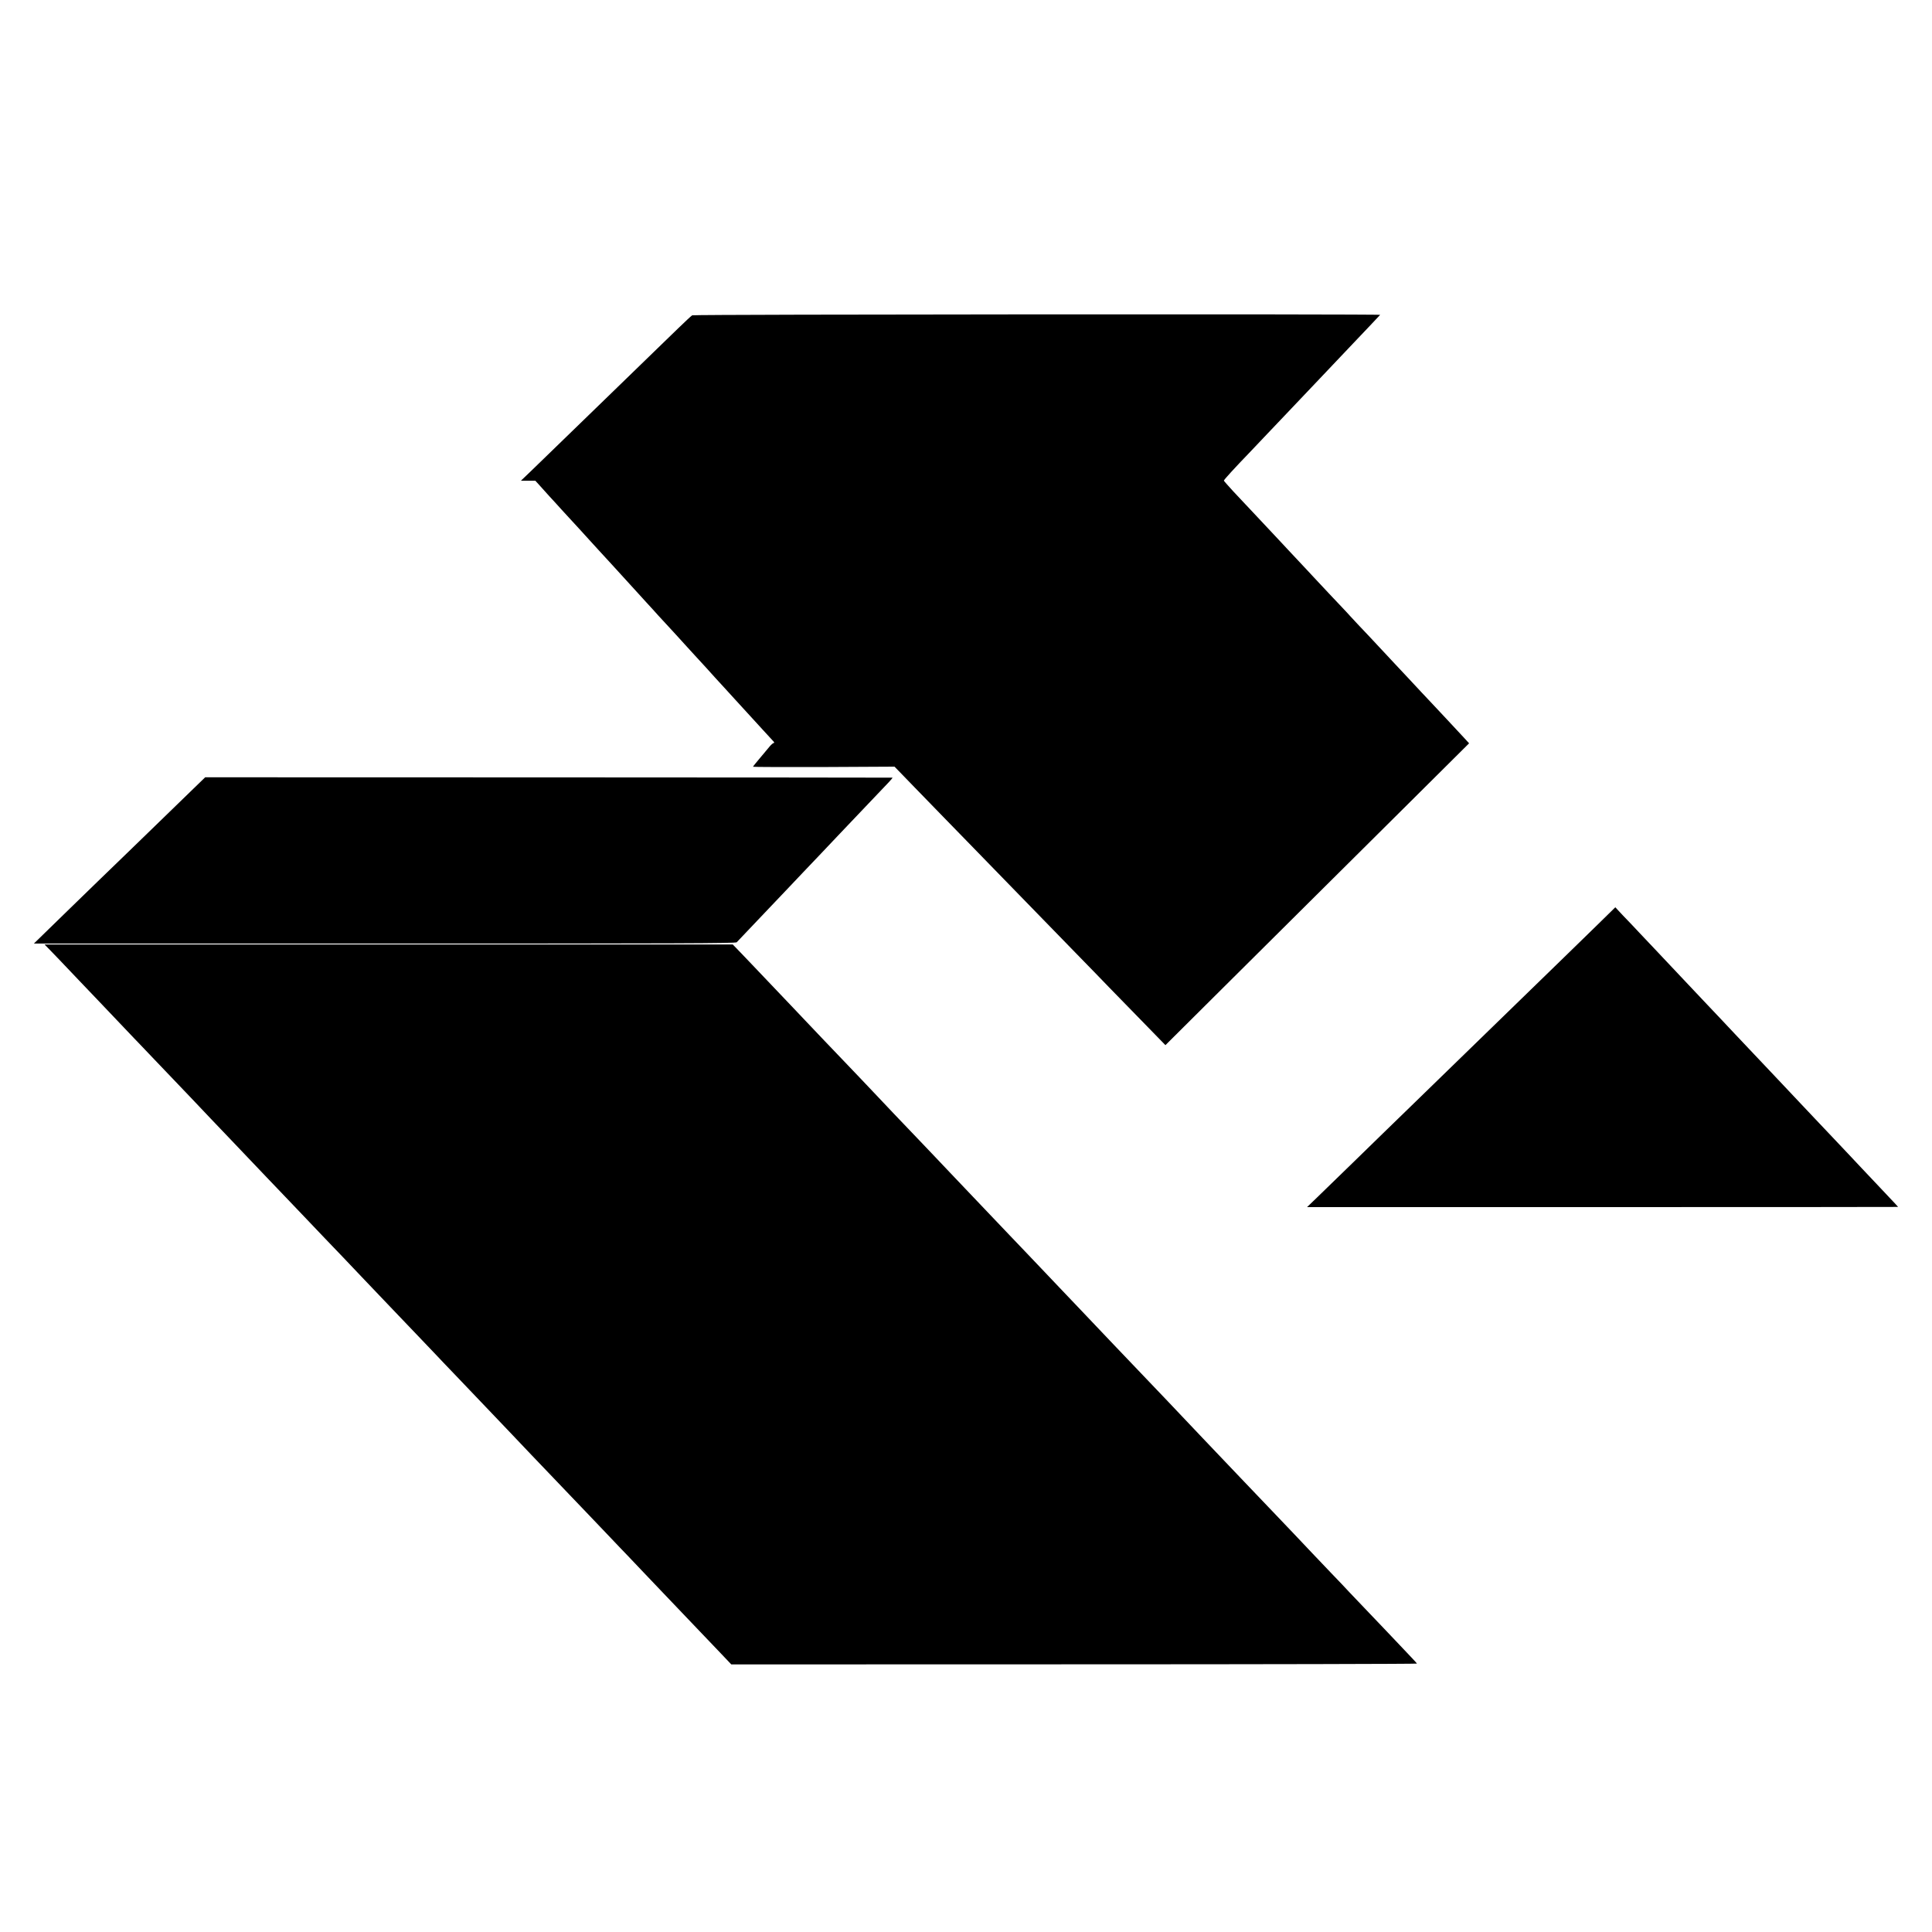 <?xml version="1.0" standalone="no"?>
<!DOCTYPE svg PUBLIC "-//W3C//DTD SVG 20010904//EN"
 "http://www.w3.org/TR/2001/REC-SVG-20010904/DTD/svg10.dtd">
<svg version="1.0" xmlns="http://www.w3.org/2000/svg"
 width="2109pt" height="2109pt" viewBox="0 0 2109 2109"
 preserveAspectRatio="xMidYMid meet">
<g transform="translate(0,2109) scale(0.1,-0.1)"
fill="#000000" stroke="none">
<path d="M7556 17648 c-10 -6 -79 -70 -154 -143 -76 -73 -178 -173 -228 -221
-80 -77 -439 -426 -674 -654 -454 -441 -592 -574 -694 -673 l-120 -115 79 0
79 0 35 -38 c19 -22 71 -79 116 -129 46 -49 107 -117 136 -149 30 -33 65 -71
79 -86 14 -14 66 -71 115 -125 50 -55 99 -109 110 -121 11 -12 58 -63 105
-115 47 -51 108 -118 136 -148 137 -150 280 -307 289 -317 6 -6 47 -51 91
-100 45 -49 104 -113 130 -143 27 -30 65 -71 84 -91 19 -20 66 -71 105 -114
38 -43 83 -92 100 -110 16 -18 68 -75 115 -126 47 -51 99 -108 115 -125 17
-18 62 -68 101 -112 40 -43 85 -92 100 -109 16 -17 67 -73 114 -125 47 -51
114 -125 150 -164 36 -39 103 -113 150 -164 47 -52 98 -107 113 -123 17 -16
23 -28 15 -28 -8 0 -28 -17 -45 -37 -17 -21 -66 -78 -107 -128 -42 -49 -76
-92 -76 -95 0 -3 348 -4 773 -3 l772 4 221 -228 c122 -125 259 -267 305 -314
46 -47 165 -169 264 -271 99 -102 307 -315 461 -474 155 -159 317 -326 360
-370 44 -45 206 -211 360 -370 155 -159 322 -330 370 -381 49 -50 208 -213
353 -362 l263 -270 597 594 c328 326 770 766 983 977 212 211 690 685 1061
1054 l674 670 -57 62 c-31 34 -103 111 -161 173 -57 61 -121 130 -143 153 -21
22 -93 99 -160 170 -66 71 -134 144 -151 162 -16 17 -78 83 -136 145 -59 63
-121 130 -139 149 -17 19 -89 96 -159 170 -71 74 -155 164 -187 199 -32 36
-72 78 -89 96 -16 17 -86 91 -155 164 -69 74 -141 151 -160 171 -19 21 -62 66
-95 102 -33 35 -115 122 -181 193 -67 72 -136 146 -154 165 -18 19 -87 93
-154 164 -172 184 -182 194 -294 313 -55 60 -101 112 -102 116 -2 8 123 144
285 312 22 23 105 110 185 195 80 84 168 177 195 205 58 61 308 325 375 395
136 144 324 341 366 386 27 28 104 109 171 180 68 72 126 133 129 137 11 10
-7491 6 -7510 -5z"/>
<path d="M2113 12482 c-71 -68 -238 -231 -373 -362 -135 -131 -285 -277 -335
-325 -49 -48 -200 -193 -334 -323 -134 -130 -275 -268 -315 -306 -39 -38 -142
-138 -228 -222 l-158 -154 3829 0 c3214 0 3832 2 3843 14 18 18 326 343 362
381 15 16 95 100 176 185 81 85 162 171 180 190 18 19 107 113 199 209 91 96
180 189 196 207 17 17 68 72 115 121 47 49 153 160 235 247 83 87 171 180 197
207 26 27 44 50 40 50 -4 1 -1693 2 -3754 3 l-3748 1 -127 -123z"/>
<path d="M17428 10985 c-113 -110 -286 -279 -385 -375 -99 -96 -308 -299 -463
-450 -156 -151 -318 -309 -360 -350 -298 -289 -663 -644 -829 -806 -108 -106
-233 -227 -278 -270 -45 -44 -204 -198 -353 -344 -150 -146 -322 -313 -382
-371 l-110 -106 3226 0 c1774 0 3226 1 3226 2 0 2 -23 26 -221 236 -80 85
-158 167 -172 182 -14 16 -84 90 -155 165 -72 76 -149 157 -172 182 -23 25
-104 110 -180 190 -75 80 -152 161 -171 181 -19 20 -92 98 -164 174 -71 76
-147 156 -169 179 -21 23 -100 106 -176 186 -75 80 -169 179 -208 220 -124
132 -164 175 -302 320 -74 78 -150 159 -169 179 -52 56 -306 325 -397 421 -44
47 -116 123 -160 169 -43 46 -86 91 -94 100 -9 9 -52 54 -97 101 l-80 86 -205
-201z"/>
<path d="M547 10718 c34 -35 81 -84 105 -109 23 -25 120 -126 214 -225 94 -98
189 -198 210 -220 37 -39 280 -295 389 -409 28 -28 124 -130 215 -225 91 -95
188 -197 215 -225 70 -73 338 -354 408 -429 32 -33 127 -133 210 -220 84 -87
174 -182 200 -210 27 -28 117 -122 200 -210 84 -87 172 -180 197 -206 25 -26
119 -125 210 -220 91 -95 191 -200 223 -234 32 -34 125 -131 207 -216 81 -85
166 -175 189 -199 22 -24 114 -120 203 -213 90 -94 183 -192 208 -218 25 -26
122 -128 216 -226 94 -99 186 -195 204 -214 18 -19 109 -116 204 -214 204
-214 233 -244 356 -373 52 -55 172 -180 266 -279 94 -98 187 -196 206 -217 20
-20 109 -114 199 -208 90 -95 186 -195 213 -223 26 -28 87 -92 135 -141 47
-50 169 -178 271 -284 102 -107 205 -216 230 -241 25 -26 110 -116 190 -200
80 -84 161 -169 180 -189 53 -56 370 -388 437 -458 32 -33 118 -124 192 -201
l134 -141 3744 1 c2059 0 3743 4 3741 8 -2 5 -73 81 -158 170 -85 89 -168 176
-184 194 -16 17 -101 105 -187 196 -87 91 -179 188 -206 216 -26 29 -120 128
-209 220 -89 93 -179 188 -200 210 -21 23 -109 115 -194 205 -85 89 -177 185
-203 213 -27 28 -113 118 -190 199 -78 82 -164 172 -191 200 -50 53 -335 353
-416 437 -60 63 -322 339 -383 404 -74 77 -326 342 -377 395 -25 26 -119 125
-210 220 -91 96 -185 195 -210 221 -25 26 -110 116 -190 200 -80 84 -170 178
-200 210 -30 32 -125 131 -210 221 -85 89 -175 184 -200 210 -25 25 -83 87
-129 135 -117 124 -227 239 -437 459 -100 105 -196 206 -214 225 -18 19 -101
106 -184 194 -83 87 -176 184 -206 216 -30 32 -127 134 -216 226 -88 93 -175
185 -193 204 -18 19 -101 106 -184 194 -84 87 -170 177 -191 200 -22 22 -110
115 -197 206 -86 91 -181 190 -209 220 -29 30 -86 91 -128 135 -286 300 -415
436 -453 476 -24 26 -81 86 -127 133 l-83 86 -3757 0 -3756 0 61 -62z"/>
</g>
</svg>
